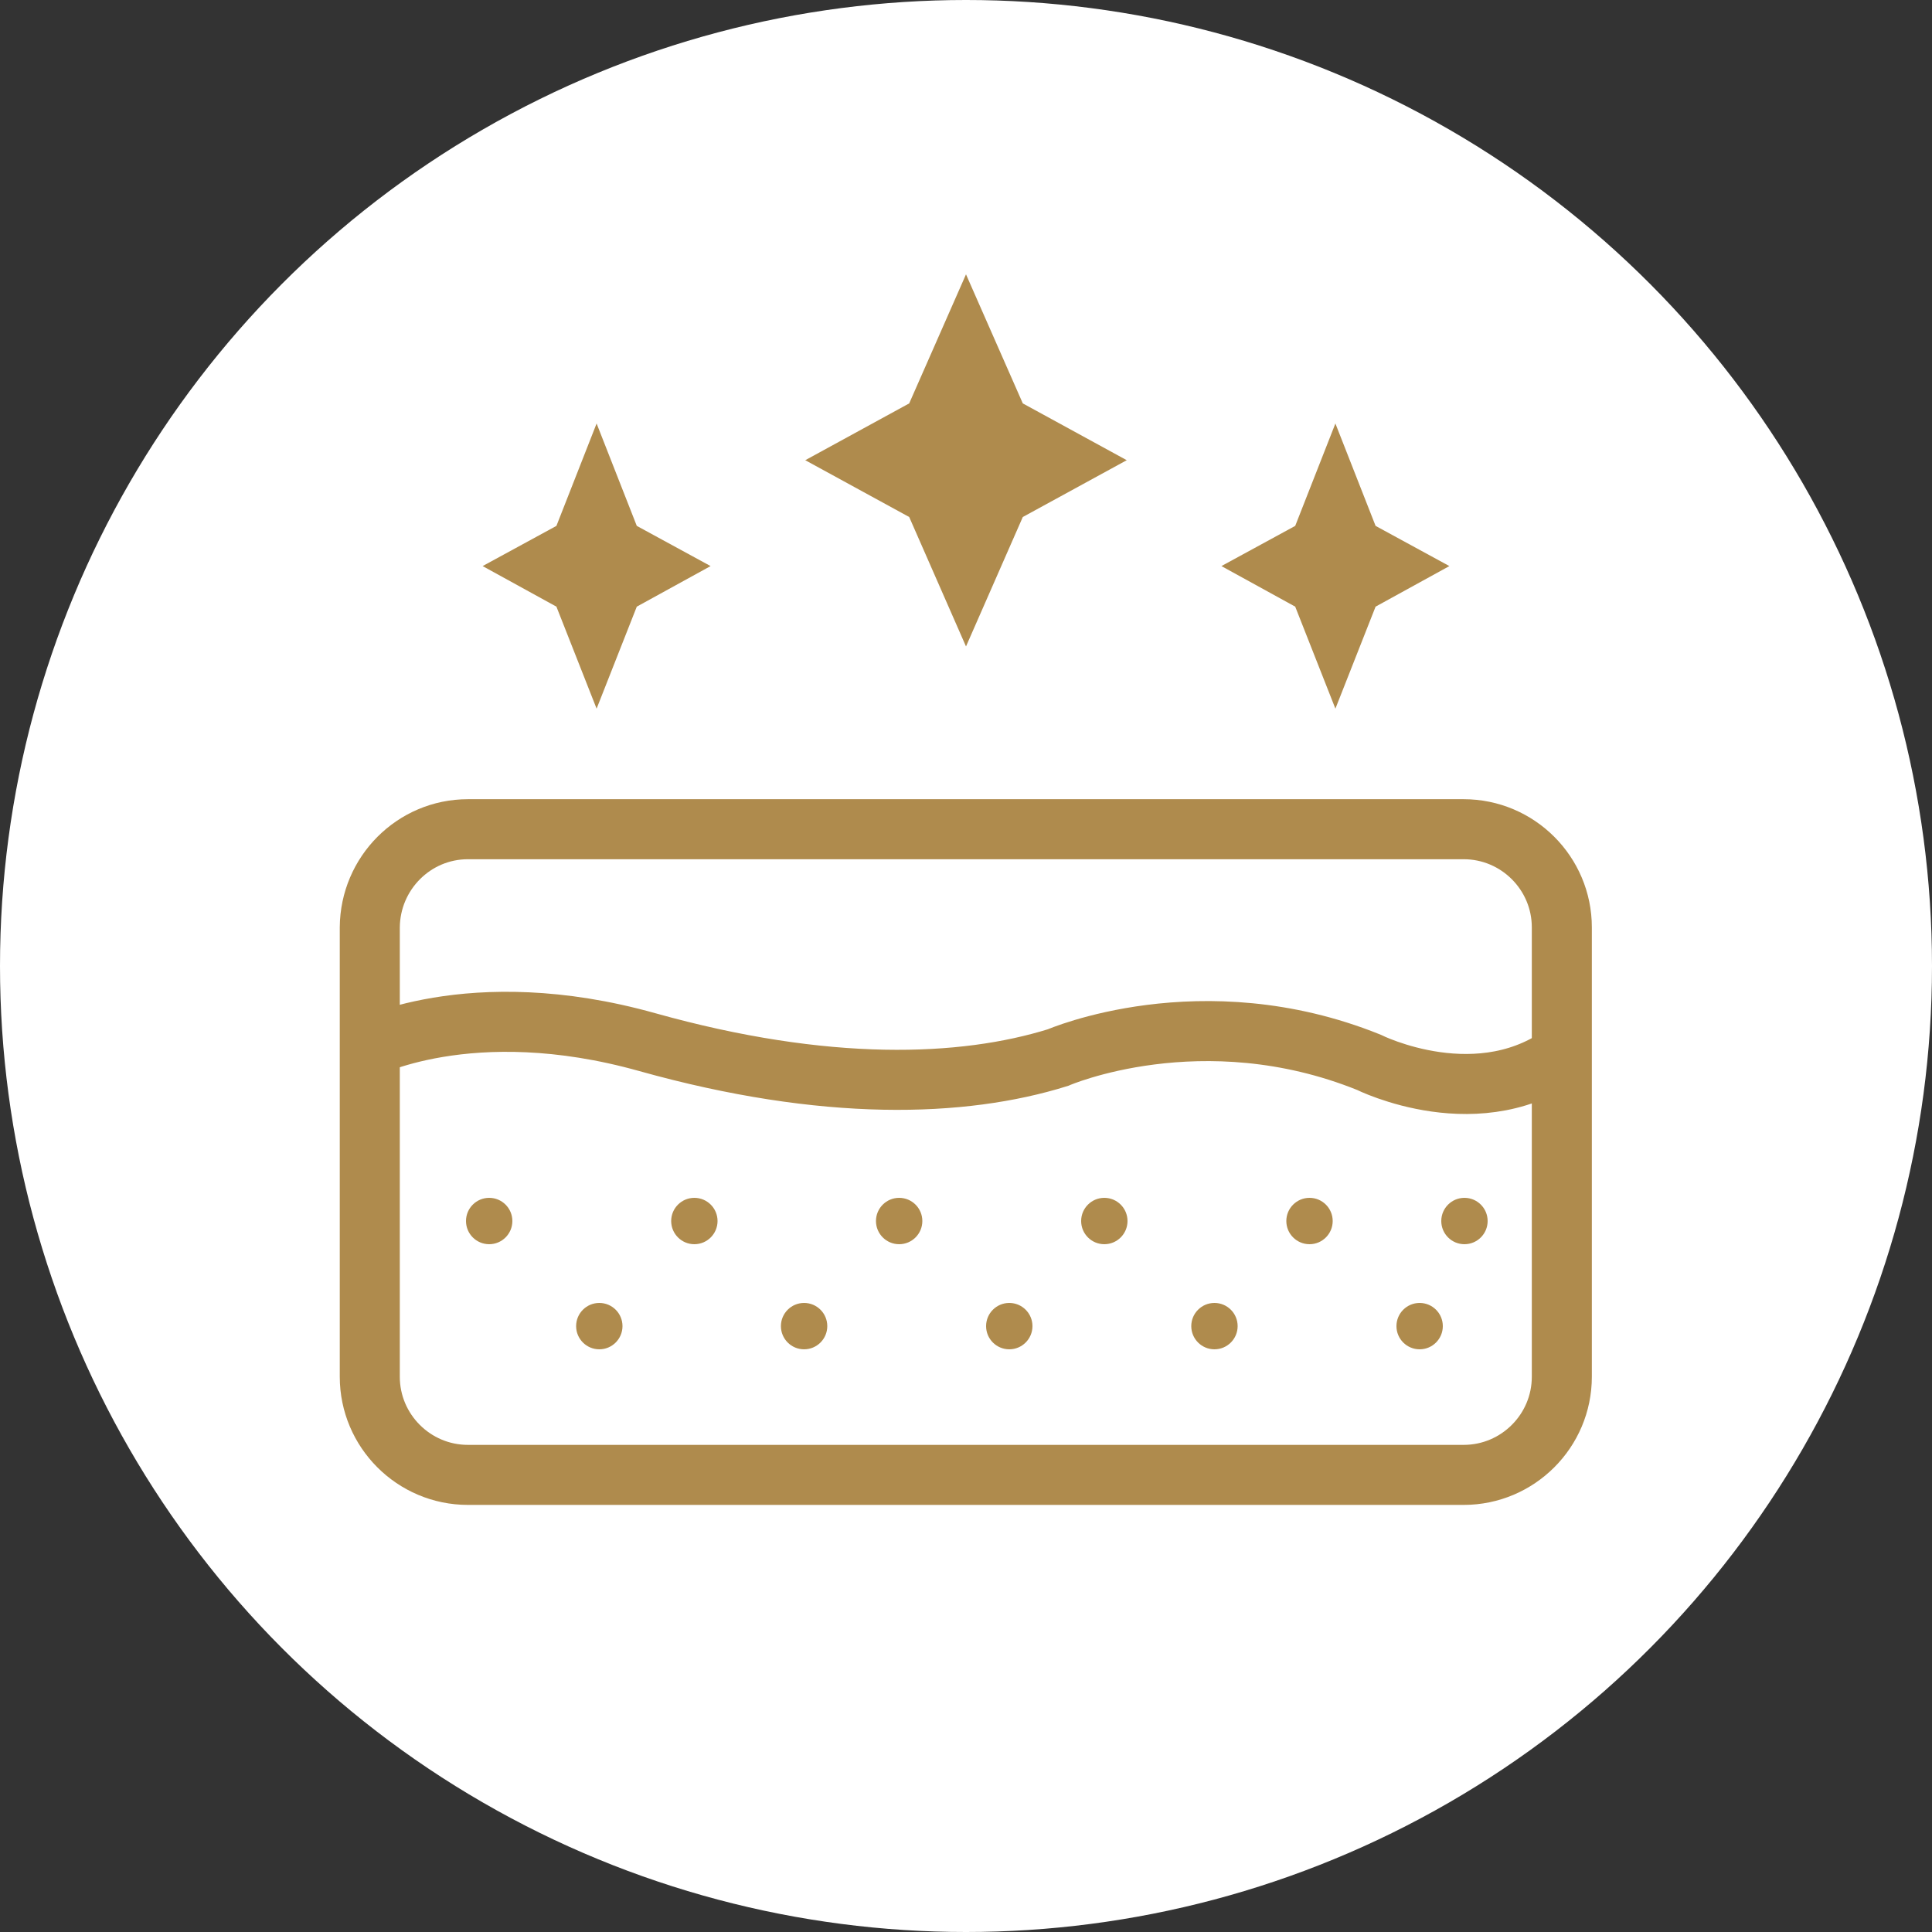 <?xml version="1.0" encoding="utf-8"?>
<!-- Generator: Adobe Illustrator 27.9.6, SVG Export Plug-In . SVG Version: 9.03 Build 54986)  -->
<svg version="1.1" id="Layer_2_00000025402941603596904910000010797012199896070839_"
	 xmlns="http://www.w3.org/2000/svg" xmlns:xlink="http://www.w3.org/1999/xlink" x="0px" y="0px" viewBox="0 0 500 500"
	 style="enable-background:new 0 0 500 500;" xml:space="preserve">
<rect x="0" y="0" width="500" height="500" fill="#333333" stroke="none"/>
<style type="text/css">
	.st0{fill:#FFFFFF;}
	.st1{fill:none;stroke:#AF8B4D;stroke-width:15.537;stroke-miterlimit:10;}
	.st2{fill:#AF8B4D;}
</style>
<circle class="st0" cx="250" cy="250" r="250"/>
<path class="st1" d="M121.1,214.6h257.7c14,0,25.4,11.4,25.4,25.4v116.3c0,14-11.4,25.4-25.4,25.4H121.1c-14,0-25.4-11.4-25.4-25.4
	V240C95.8,226,107.1,214.6,121.1,214.6z"/>
<polygon class="st2" points="235.3,104.4 250,71 264.7,104.4 291.6,119.1 264.7,133.8 250,167.3 235.3,133.8 208.4,119.1 "/>
<polygon class="st2" points="144,136.1 154.4,109.6 164.8,136.1 183.9,146.5 164.8,157 154.4,183.4 144,157 124.9,146.5 "/>
<polygon class="st2" points="335.2,136.1 345.6,109.6 356,136.1 375.1,146.5 356,157 345.6,183.4 335.2,157 316.1,146.5 "/>
<circle class="st2" cx="126.6" cy="316" r="6"/>
<circle class="st2" cx="179.7" cy="316" r="6"/>
<circle class="st2" cx="232.7" cy="316" r="6"/>
<circle class="st2" cx="285.8" cy="316" r="6"/>
<circle class="st2" cx="338.9" cy="316" r="6"/>
<circle class="st2" cx="379" cy="316" r="6"/>
<circle class="st2" cx="155.1" cy="343.2" r="6"/>
<circle class="st2" cx="208.1" cy="343.2" r="6"/>
<circle class="st2" cx="261.2" cy="343.2" r="6"/>
<circle class="st2" cx="314.3" cy="343.2" r="6"/>
<circle class="st2" cx="367.4" cy="343.2" r="6"/>
<path class="st1" d="M93.8,271.7c0,0,27.7-14.9,73.7-2c46.1,12.9,81.6,11.7,106.3,4c0,0,37.2-16.2,80.4,1.2c0,0,29.1,14.6,51.7-3.2"
	/>
</svg>
